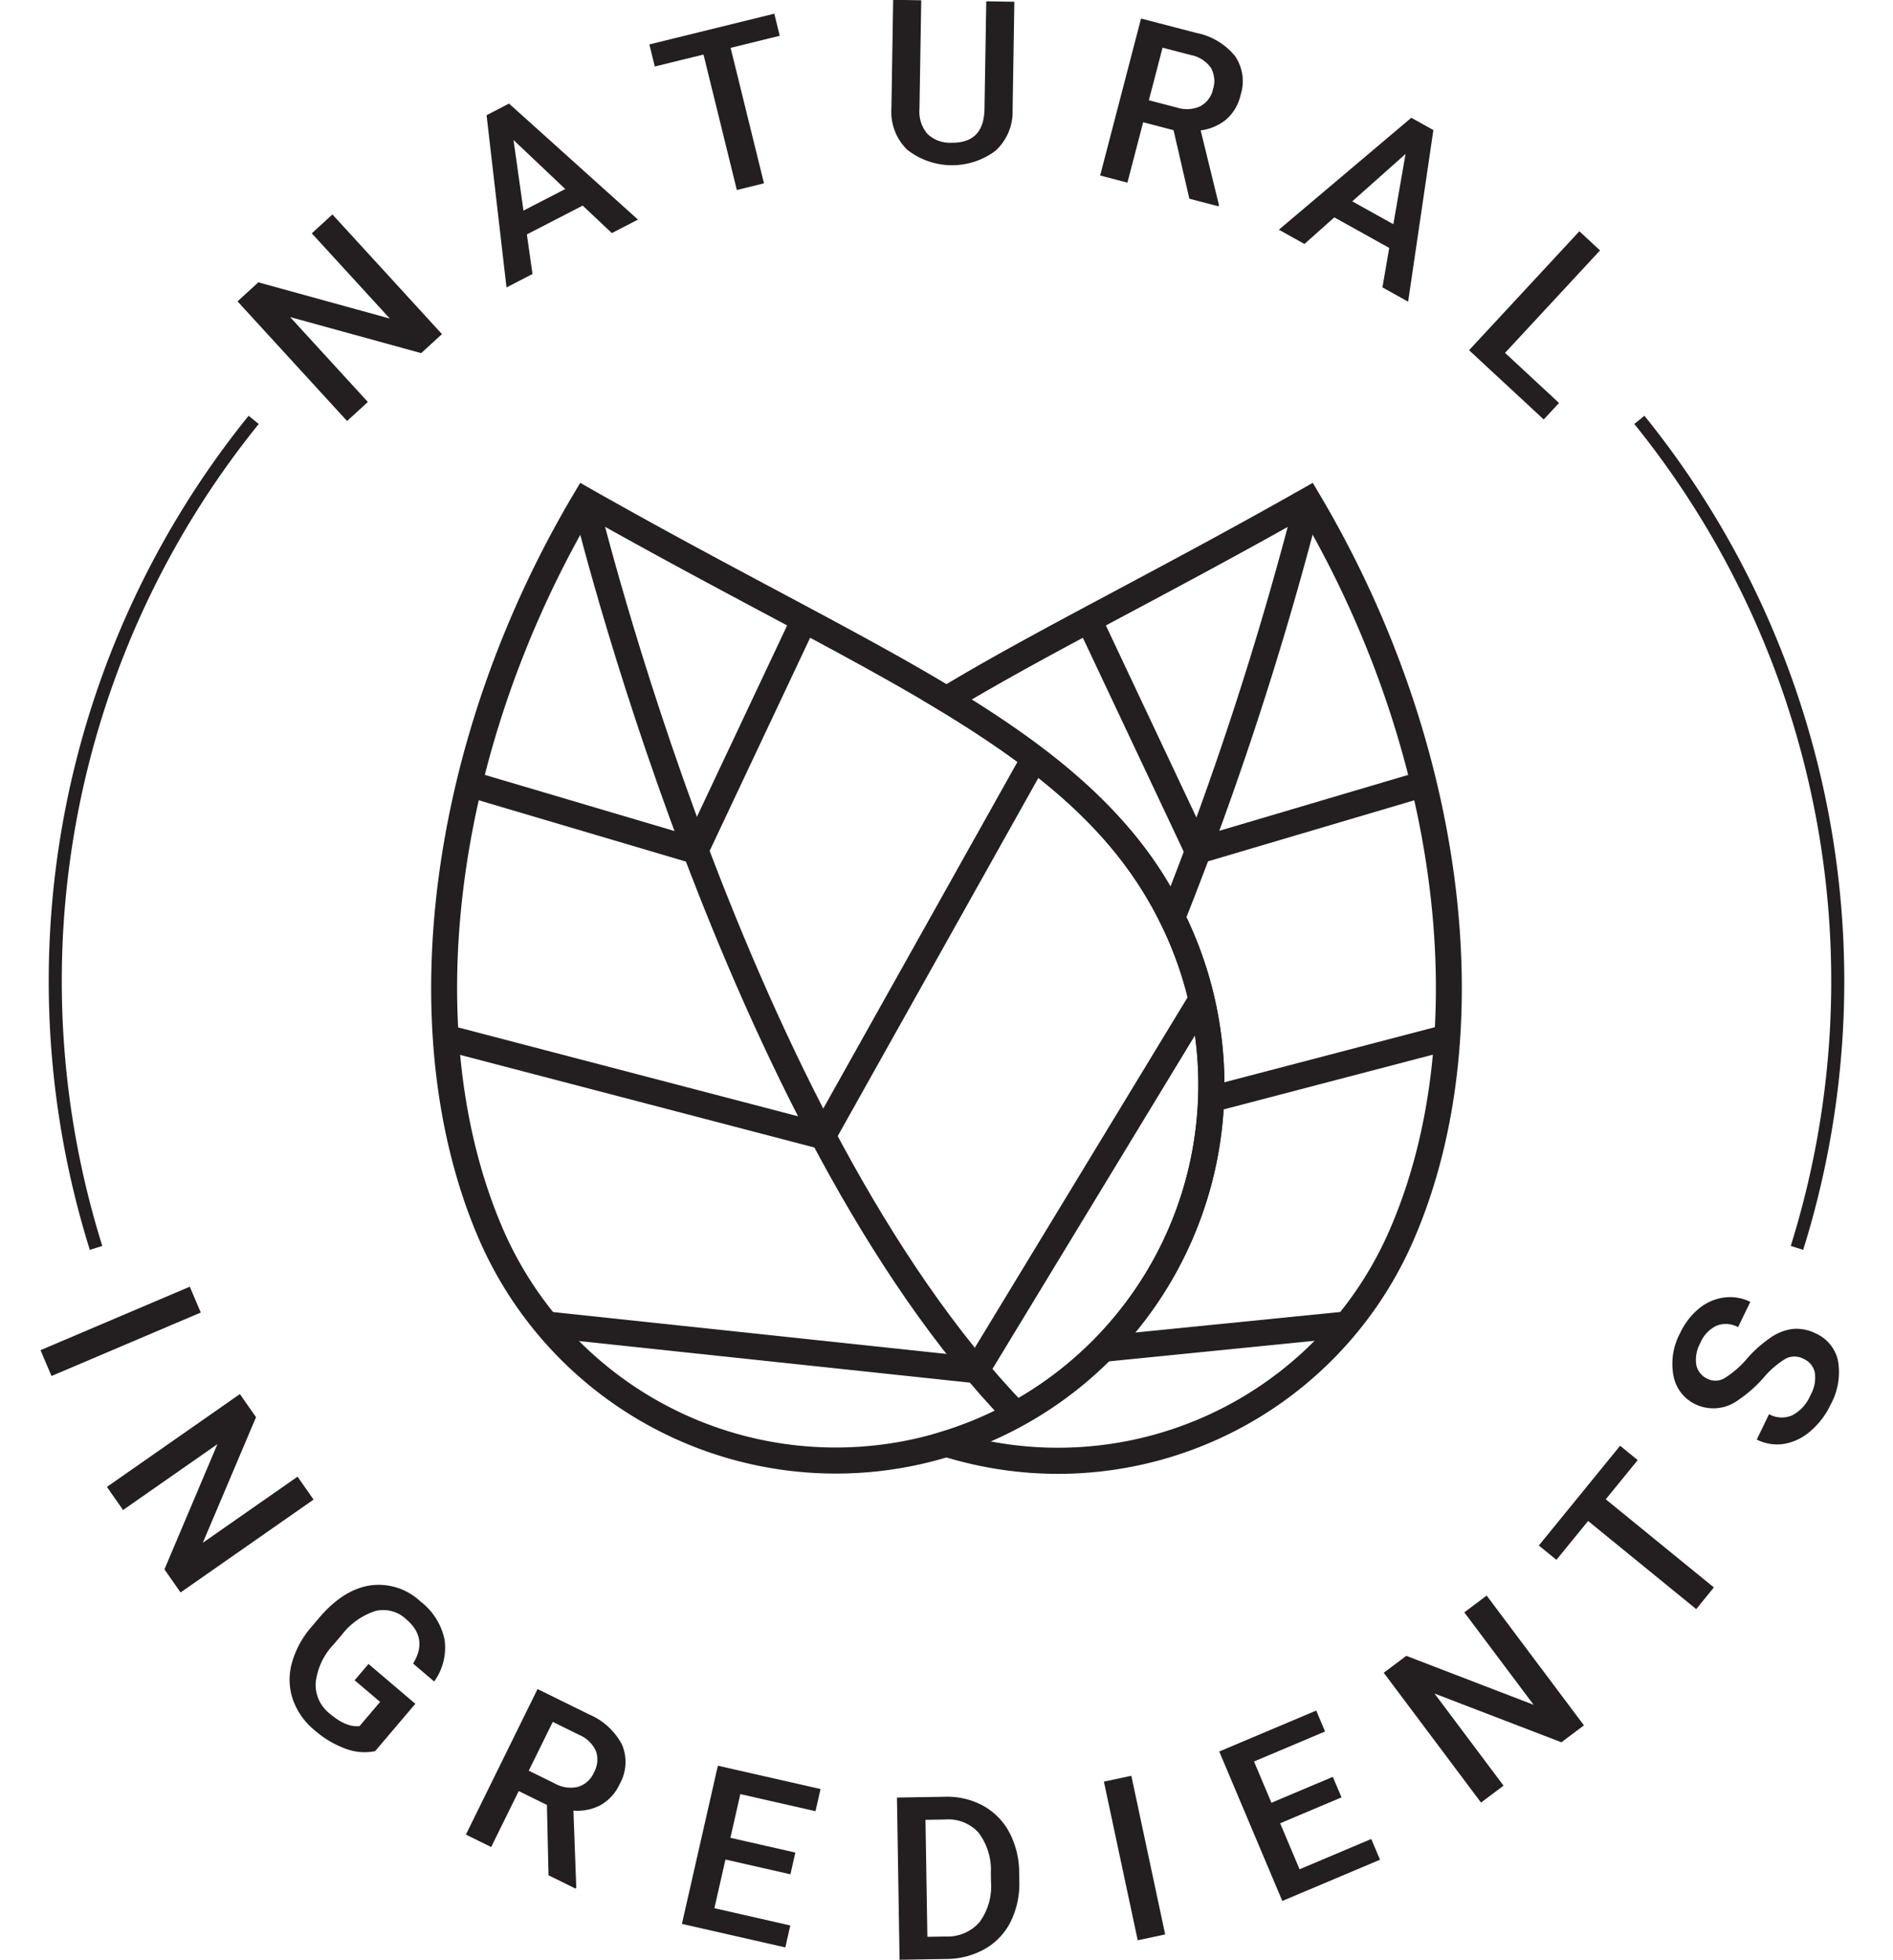 <?xml version="1.0" encoding="UTF-8"?>
<!DOCTYPE svg PUBLIC '-//W3C//DTD SVG 1.0//EN'
          'http://www.w3.org/TR/2001/REC-SVG-20010904/DTD/svg10.dtd'>
<svg data-name="Layer 1" height="300.6" preserveAspectRatio="xMidYMid meet" version="1.0" viewBox="104.8 94.6 290.4 300.6" width="290.4" xmlns="http://www.w3.org/2000/svg" xmlns:xlink="http://www.w3.org/1999/xlink" zoomAndPan="magnify"
><g id="change1_1"
  ><path d="M286.48,236.1l-3.71-1.492A522.364,522.364,0,0,0,303.522,170.9l3.889.939A526.8,526.8,0,0,1,286.48,236.1Z" fill="#231f20"
  /></g
  ><g id="change1_2"
  ><path d="M287.46 227.496L270.092 190.667 273.709 188.961 289.614 222.688 322.649 212.912 323.784 216.748 287.46 227.496z" fill="#231f20"
  /></g
  ><g id="change1_3"
  ><path d="M291.066 256.357H327.36V260.357H291.066z" fill="#231f20" transform="rotate(-14.66 309.085 258.302)"
  /></g
  ><g id="change1_4"
  ><path d="M274.026 297.606H311.49V301.606H274.026z" fill="#231f20" transform="rotate(-5.716 292.77 299.613)"
  /></g
  ><g id="change1_5"
  ><path d="M233.086,320.617a59.718,59.718,0,0,1-54.877-36.108c-13.56-31.589-7.827-76.4,14.6-114.163l1-1.685,1.707.967c10.233,5.805,19.838,10.93,28.313,15.451,32.394,17.281,53.8,28.7,63.964,52.388a59.628,59.628,0,0,1-54.712,83.15ZM195.264,174.078c-20.979,36.335-26.251,78.867-13.379,108.853a55.629,55.629,0,1,0,102.237-43.886c-9.615-22.4-30.522-33.553-62.171-50.437C213.93,184.329,204.9,179.51,195.264,174.078Z" fill="#231f20"
  /></g
  ><g id="change1_6"
  ><path d="M267.117,320.66a59.719,59.719,0,0,1-17.709-2.7l-6.164-1.91,6.164-1.91a56.5,56.5,0,0,0,5.538-2.037,55.629,55.629,0,0,0,29.176-73.062c-5.856-13.646-16.042-23.92-35.156-35.464l-2.834-1.712,2.834-1.712c7.981-4.821,16.9-9.578,27.219-15.086,8.468-4.519,18.067-9.641,28.294-15.443l1.707-.967,1,1.685c22.431,37.763,28.164,82.574,14.6,114.163A59.494,59.494,0,0,1,267.117,320.66Zm-10.358-4.979a55.467,55.467,0,0,0,61.356-32.75c12.872-29.986,7.6-72.518-13.379-108.853-9.628,5.429-18.653,10.245-26.669,14.522-9.062,4.836-17.035,9.09-24.206,13.3,22.382,14.057,29.57,25.394,33.937,35.569a59.629,59.629,0,0,1-31.039,78.214Z" fill="#231f20"
  /></g
  ><g id="change1_7"
  ><path d="M259.251,312.926c-43.426-44.789-66.437-140.138-66.664-141.1l3.892-.924c.225.947,22.987,95.24,65.643,139.236Z" fill="#231f20"
  /></g
  ><g id="change1_8"
  ><path d="M212.54 227.496L176.216 216.748 177.351 212.912 210.386 222.688 226.291 188.961 229.908 190.667 212.54 227.496z" fill="#231f20"
  /></g
  ><g id="change1_9"
  ><path d="M231.997 271.197L172.724 255.703 173.735 251.833 230.019 266.545 261.548 210.275 265.038 212.23 231.997 271.197z" fill="#231f20"
  /></g
  ><g id="change1_10"
  ><path d="M255.638 306.888L188.391 299.732 188.814 295.755 253.536 302.642 287.722 246.351 291.14 248.427 255.638 306.888z" fill="#231f20"
  /></g
  ><g id="change1_11"
  ><path d="M172.6,145.844l-3.189,2.92-20.1-5.529,11.922,13.02-3.189,2.92-16.805-18.351,3.19-2.921L164.6,143.46l-11.968-13.07,3.163-2.9Z" fill="#231f20"
  /></g
  ><g id="change1_12"
  ><path d="M194.19,126.136l-8.565,4.42.865,6.073L182.5,138.69l-3.058-26.422,3.448-1.78,19.778,17.794-4.009,2.069Zm-9.086.765,6.41-3.307-7.938-7.519Z" fill="#231f20"
  /></g
  ><g id="change1_13"
  ><path d="M224.417,100.087l-7.534,1.854L222,122.717l-4.165,1.026-5.113-20.777L205.25,104.8l-.833-3.386L223.583,96.7Z" fill="#231f20"
  /></g
  ><g id="change1_14"
  ><path d="M260.409,94.871,260.14,111.5a8.08,8.08,0,0,1-2.64,6.238,11.124,11.124,0,0,1-13.542-.185,8.12,8.12,0,0,1-2.409-6.372l.268-16.609,4.307.07-.27,16.643a5.284,5.284,0,0,0,1.2,3.831,4.931,4.931,0,0,0,3.7,1.376q4.989.081,5.074-5.181L256.1,94.8Z" fill="#231f20"
  /></g
  ><g id="change1_15"
  ><path d="M284.831,114.565l-4.663-1.214-2.412,9.261-4.185-1.09,6.272-24.08,8.467,2.205a10.183,10.183,0,0,1,5.946,3.546,6.834,6.834,0,0,1,.856,6,7,7,0,0,1-2.219,3.743,7.676,7.676,0,0,1-3.9,1.662l2.8,11.435-.057.215-4.481-1.167Zm-3.785-4.588,4.3,1.119a4.936,4.936,0,0,0,3.585-.2,3.844,3.844,0,0,0,1.951-2.609,4.094,4.094,0,0,0-.321-3.28,4.825,4.825,0,0,0-3-1.946l-4.416-1.15Z" fill="#231f20"
  /></g
  ><g id="change1_16"
  ><path d="M317.917,132.626l-8.423-4.687-4.579,4.082-3.928-2.187,20.315-17.17,3.389,1.886-3.873,26.322-3.942-2.194Zm-5.667-7.143,6.3,3.507,1.869-10.773Z" fill="#231f20"
  /></g
  ><g id="change1_17"
  ><path d="M335.684,148.725l8.283,7.681-2.348,2.532-11.453-10.623,16.92-18.244,3.171,2.94Z" fill="#231f20"
  /></g
  ><g id="change1_18"
  ><path d="M112.7,305.651l-1.685-3.963,22.9-9.737,1.686,3.963Z" fill="#231f20"
  /></g
  ><g id="change1_19"
  ><path d="M132.5,338.851l-2.475-3.545,8.128-19.2-14.476,10.1-2.475-3.545,20.4-14.241,2.475,3.545-8.165,19.266,14.533-10.143,2.455,3.518Z" fill="#231f20"
  /></g
  ><g id="change1_20"
  ><path d="M162.346,363.192a8.267,8.267,0,0,1-4.578-.393,15.255,15.255,0,0,1-4.728-2.83,10.707,10.707,0,0,1-3.3-4.667,9.452,9.452,0,0,1-.2-5.5,14.212,14.212,0,0,1,2.955-5.573l1.262-1.485q3.653-4.3,7.764-4.964a9.367,9.367,0,0,1,7.8,2.466A9.9,9.9,0,0,1,173,346.088a8.876,8.876,0,0,1-1.595,6.415l-3.229-2.745q2.364-3.888-1.061-6.8a5.109,5.109,0,0,0-4.721-1.268,10.671,10.671,0,0,0-5.167,3.664l-1.238,1.458a10.119,10.119,0,0,0-2.758,5.869,5.61,5.61,0,0,0,2.158,4.757q2.526,2.148,4.568,1.91l3.154-3.711-3.906-3.321,2.125-2.5,7.187,6.11Z" fill="#231f20"
  /></g
  ><g id="change1_21"
  ><path d="M188.7,371.439l-4.323-2.128-4.228,8.585-3.878-1.91,10.992-22.323,7.849,3.866a10.171,10.171,0,0,1,5.111,4.671,6.838,6.838,0,0,1-.37,6.052,7.005,7.005,0,0,1-2.929,3.219,7.665,7.665,0,0,1-4.157.841l.435,11.765-.1.2-4.156-2.046Zm-2.783-5.256,3.986,1.963a4.945,4.945,0,0,0,3.554.521,3.848,3.848,0,0,0,2.437-2.163,4.091,4.091,0,0,0,.346-3.276,4.827,4.827,0,0,0-2.545-2.511L189.6,358.7Z" fill="#231f20"
  /></g
  ><g id="change1_22"
  ><path d="M226.057,382.078l-9.965-2.266-1.7,7.466,11.648,2.649-.766,3.366-15.864-3.607,5.516-24.264L230.677,369l-.773,3.4-11.532-2.621-1.523,6.7,9.965,2.265Z" fill="#231f20"
  /></g
  ><g id="change1_23"
  ><path d="M242.8,395.186l-.4-24.879,7.347-.119a11.521,11.521,0,0,1,5.876,1.374,10.03,10.03,0,0,1,4.024,4.1,13.232,13.232,0,0,1,1.5,6.163l.02,1.248a13.177,13.177,0,0,1-1.308,6.242,9.916,9.916,0,0,1-3.949,4.2,12.062,12.062,0,0,1-5.949,1.549Zm3.976-21.464.291,17.942,2.819-.045a6.5,6.5,0,0,0,5.186-2.212,9.272,9.272,0,0,0,1.755-6.139l-.022-1.385a9.5,9.5,0,0,0-1.861-6.156,6.238,6.238,0,0,0-5.144-2.054Z" fill="#231f20"
  /></g
  ><g id="change1_24"
  ><path d="M283.546,391.3l-4.212.9-5.188-24.336,4.211-.9Z" fill="#231f20"
  /></g
  ><g id="change1_25"
  ><path d="M310.6,370.278l-9.415,3.974,2.977,7.054,11-4.645,1.343,3.18-14.989,6.327-9.676-22.925,14.879-6.28,1.355,3.212-10.9,4.6,2.672,6.33,9.415-3.975Z" fill="#231f20"
  /></g
  ><g id="change1_26"
  ><path d="M347.789,359.235l-3.459,2.594-19.464-7.474,10.589,14.126L332,371.075l-14.925-19.91,3.46-2.594,19.532,7.508L329.433,341.9l3.431-2.573Z" fill="#231f20"
  /></g
  ><g id="change1_27"
  ><path d="M356.036,318.547l-4.9,6.014,16.586,13.517-2.71,3.325-16.586-13.517-4.859,5.962-2.7-2.2,12.47-15.3Z" fill="#231f20"
  /></g
  ><g id="change1_28"
  ><path d="M381.529,303.041a3,3,0,0,0-2.779-.064,13.886,13.886,0,0,0-3.429,2.963,20.044,20.044,0,0,1-3.9,3.428,6.385,6.385,0,0,1-6.5.633,6.066,6.066,0,0,1-3.393-4.367,9.925,9.925,0,0,1,1.022-6.579,10.761,10.761,0,0,1,2.88-3.751,7.605,7.605,0,0,1,3.845-1.689,6.99,6.99,0,0,1,4.036.664l-1.876,3.876a3.9,3.9,0,0,0-3.278-.23,5.046,5.046,0,0,0-2.515,2.665,5.269,5.269,0,0,0-.619,3.356,3.014,3.014,0,0,0,1.767,2.156,2.723,2.723,0,0,0,2.6-.144,14.559,14.559,0,0,0,3.417-2.979,19.19,19.19,0,0,1,3.8-3.342,7.415,7.415,0,0,1,3.4-1.22,6.583,6.583,0,0,1,3.364.717,5.922,5.922,0,0,1,3.414,4.3,10.344,10.344,0,0,1-1.165,6.623,12.171,12.171,0,0,1-3.064,4.032,8.327,8.327,0,0,1-4.018,1.966,6.875,6.875,0,0,1-4.239-.657l1.884-3.891a4.021,4.021,0,0,0,3.564.168,6.138,6.138,0,0,0,2.8-3.108,5.339,5.339,0,0,0,.656-3.452A2.951,2.951,0,0,0,381.529,303.041Z" fill="#231f20"
  /></g
  ><g id="change1_29"
  ><path d="M381.421,286.3l-1.908-.6a135.926,135.926,0,0,0-24-126.071l1.554-1.258A137.925,137.925,0,0,1,381.421,286.3Z" fill="#231f20"
  /></g
  ><g id="change1_30"
  ><path d="M118.579,286.3a137.925,137.925,0,0,1,24.359-127.929l1.554,1.258a135.926,135.926,0,0,0-24,126.071Z" fill="#231f20"
  /></g
></svg
>
